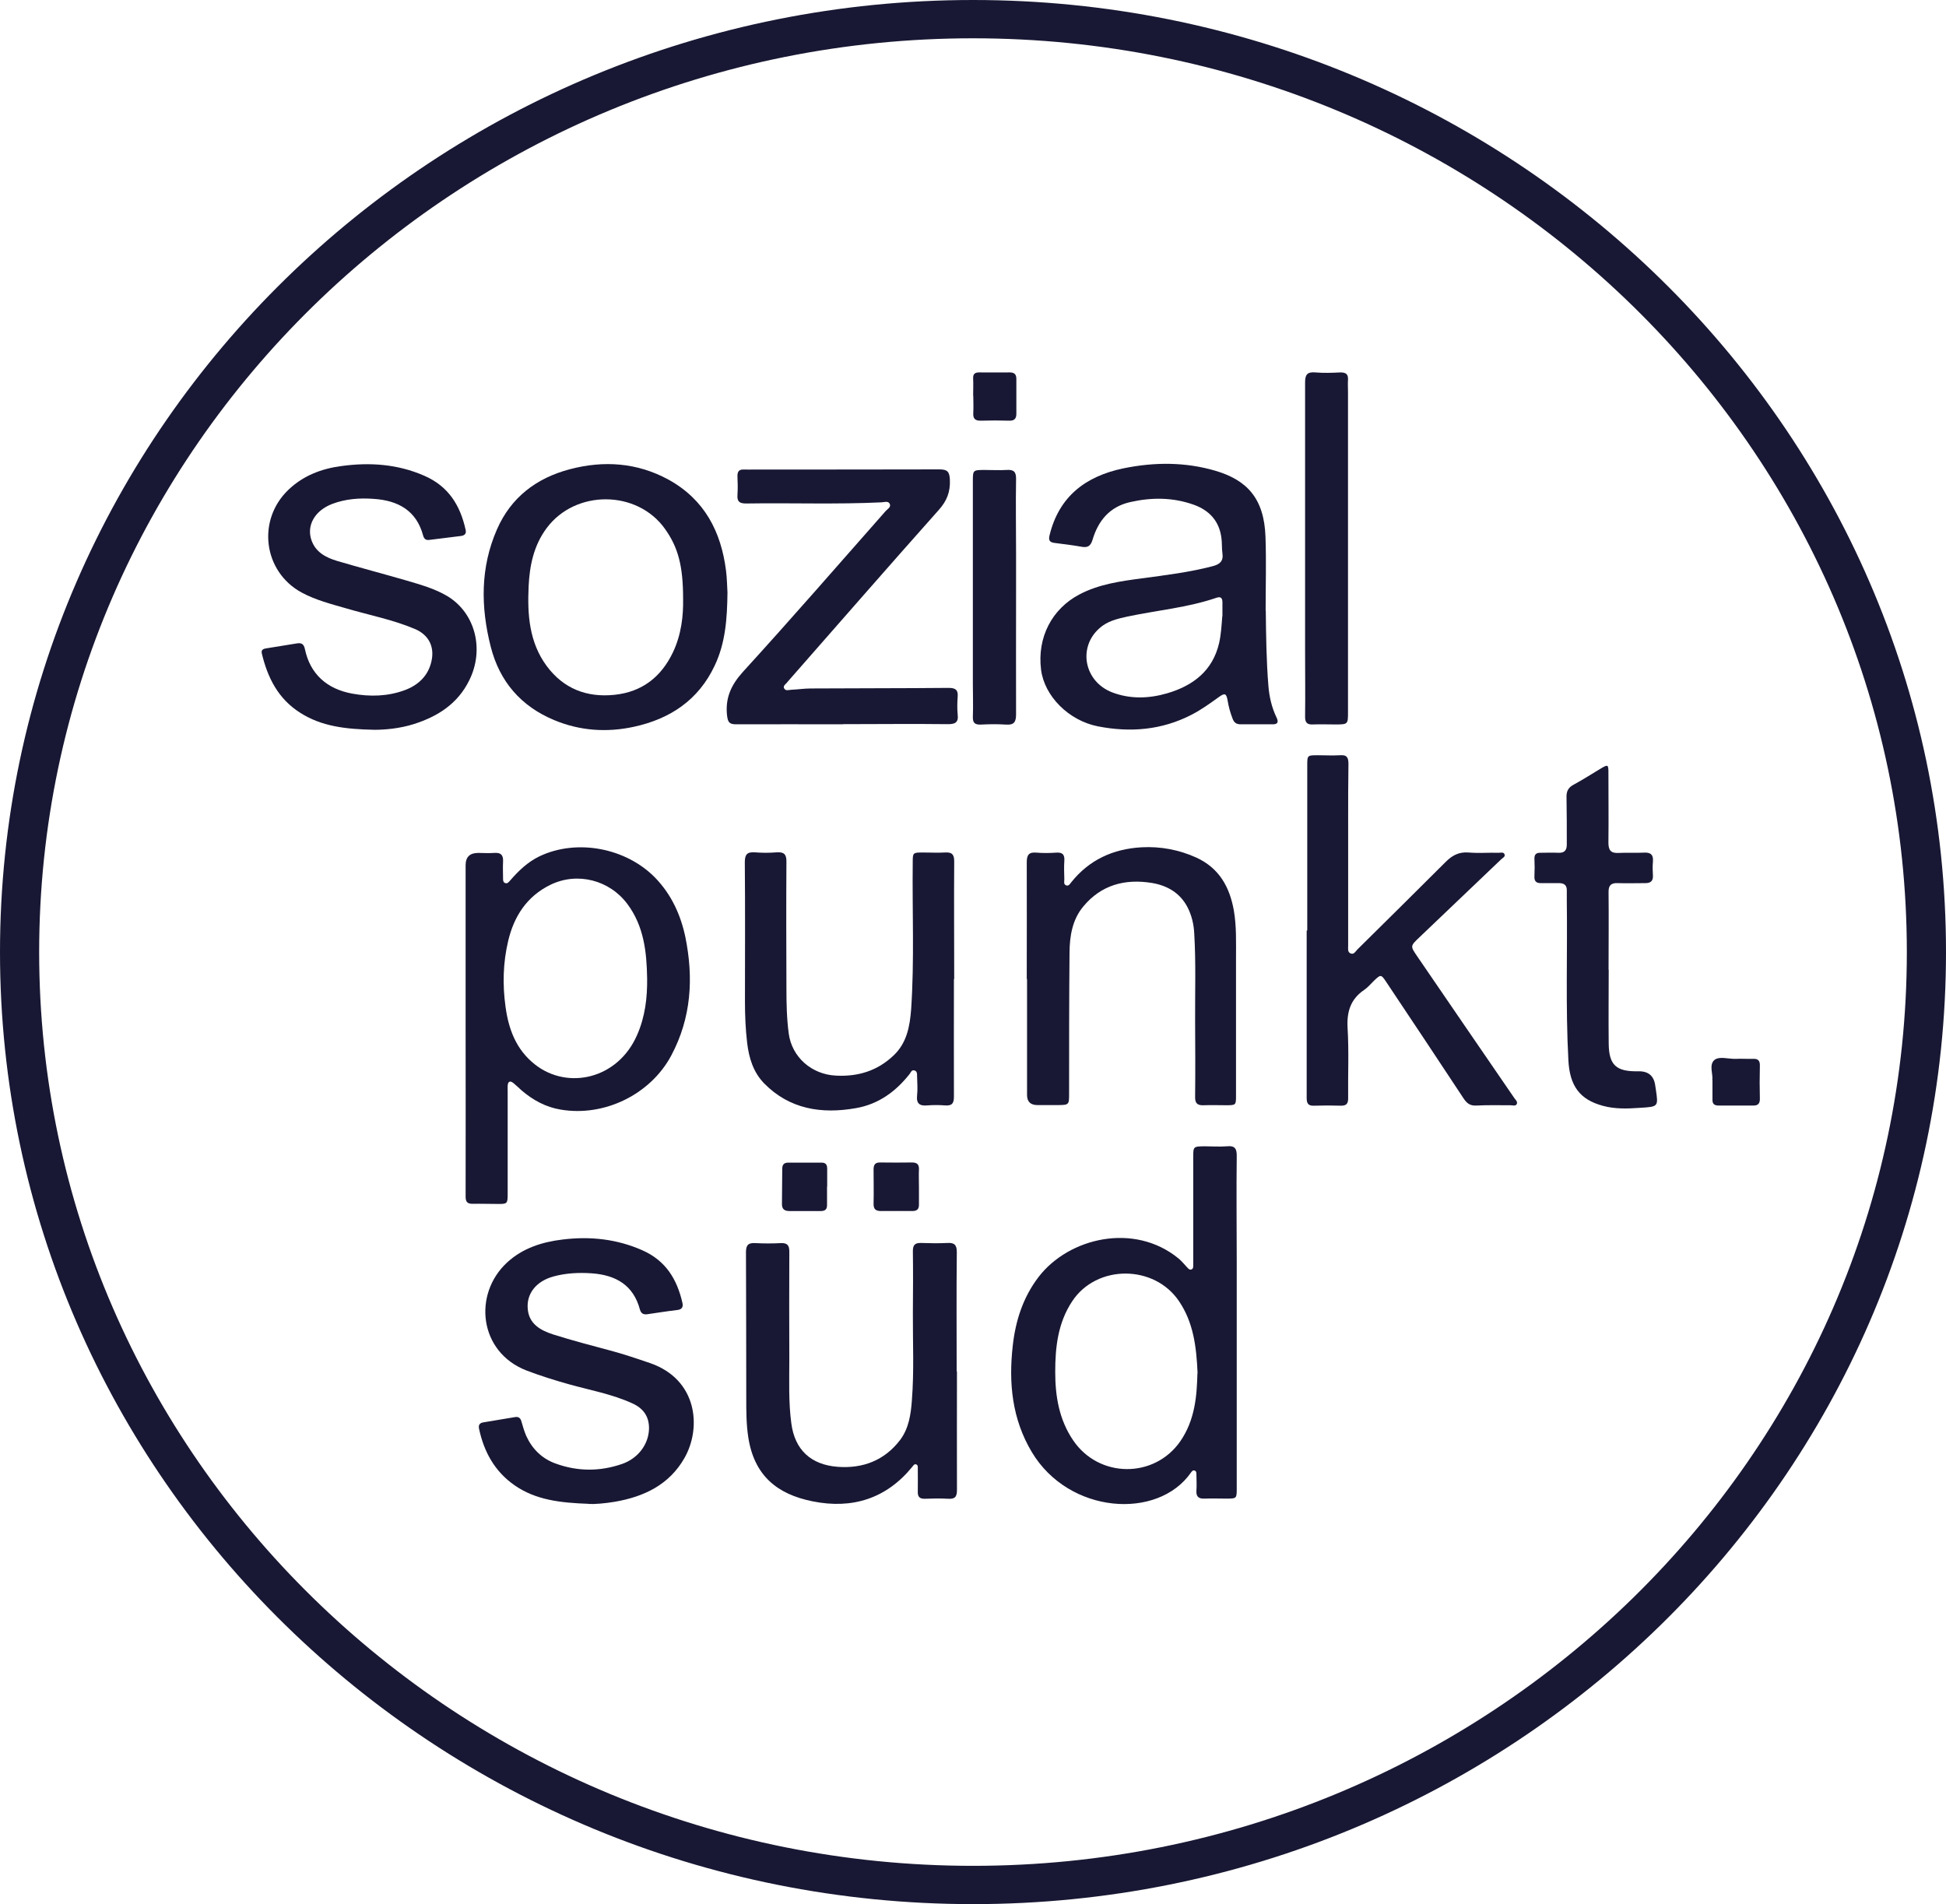 <svg xmlns="http://www.w3.org/2000/svg" xmlns:xlink="http://www.w3.org/1999/xlink" id="Ebene_2" viewBox="0 0 134.66 131.76"><defs><style>.cls-1{clip-path:url(#clippath);}.cls-2{fill:none;}.cls-2,.cls-3{stroke-width:0px;}.cls-3{fill:#181834;}</style><clipPath id="clippath"><rect class="cls-2" width="134.66" height="131.76"></rect></clipPath></defs><g id="Ebene_1-2"><g class="cls-1"><path class="cls-3" d="M82.87,95.02c-.08-1.88-.3-3.51-1.27-4.96-1.71-2.57-5.72-2.58-7.41-.01-.99,1.5-1.17,3.18-1.17,4.88,0,1.67.26,3.3,1.25,4.75,1.78,2.61,5.6,2.64,7.4.06,1.04-1.5,1.15-3.2,1.19-4.71M85.58,91.48v11.51c0,.7,0,.71-.73.71-.49,0-.99-.02-1.48,0-.41.02-.61-.12-.58-.55.03-.37,0-.75,0-1.12,0-.1,0-.23-.12-.27-.13-.05-.2.06-.26.14-2.29,3.29-8.44,2.88-11.01-1.42-1.37-2.29-1.61-4.78-1.32-7.35.19-1.73.71-3.36,1.79-4.77,2.09-2.72,6.61-3.79,9.68-1.28.22.18.4.41.6.62.08.08.15.18.27.15.16-.04.15-.19.15-.31,0-.2,0-.39,0-.59,0-2.28,0-4.57,0-6.85,0-.77,0-.77.79-.78.51,0,1.02.04,1.53,0,.58-.06.7.18.69.7-.03,2.44,0,4.89,0,7.34v4.12"></path><path class="cls-3" d="M44.78,67.69c-.03-1.82-.22-3.6-1.37-5.14-1.23-1.65-3.45-2.23-5.31-1.33-1.65.8-2.54,2.2-2.94,3.91-.35,1.49-.39,3-.18,4.52.21,1.57.74,2.99,2.04,4.01,2.26,1.78,5.74,1.02,7.07-2.05.55-1.25.71-2.58.69-3.93M32.22,71.17v-11.3q0-.85.87-.85c.36,0,.73.03,1.1,0,.5-.04.65.18.62.63-.02.37,0,.75,0,1.12,0,.13,0,.27.13.33.17.07.26-.06.36-.17.58-.67,1.21-1.28,2.04-1.68,2.57-1.22,5.98-.59,8.01,1.5,1.12,1.16,1.76,2.58,2.08,4.11.57,2.82.41,5.57-.98,8.18-1.43,2.68-4.62,4.26-7.66,3.74-1.03-.17-1.92-.66-2.7-1.33-.19-.17-.37-.35-.57-.51-.23-.18-.37-.1-.39.18-.01.13,0,.25,0,.37,0,2.38,0,4.75,0,7.13,0,.67-.03.7-.69.69-.58,0-1.17-.02-1.75-.01-.35,0-.47-.14-.47-.49.01-3.88,0-7.75,0-11.62h0"></path><path class="cls-3" d="M84.59,42.64c0-.32,0-.64,0-.96,0-.28-.1-.42-.4-.32-2.01.69-4.13.87-6.2,1.31-.69.15-1.39.32-1.93.82-1.49,1.34-1.02,3.68.9,4.42,1.26.48,2.56.43,3.82.06,1.8-.53,3.14-1.57,3.58-3.47.14-.61.17-1.24.22-1.86M87.59,42.25c.02,1.73.04,3.46.18,5.19.06.77.23,1.52.57,2.22.15.32.07.47-.3.46-.73,0-1.46,0-2.19,0-.31,0-.46-.13-.56-.4-.16-.41-.27-.82-.34-1.24-.09-.51-.19-.55-.63-.23-.6.43-1.19.86-1.87,1.21-2.06,1.06-4.23,1.24-6.48.8-2.02-.4-3.7-2.09-3.93-3.92-.28-2.23.75-4.21,2.66-5.21,1.35-.71,2.83-.91,4.31-1.11,1.65-.22,3.29-.42,4.9-.84.5-.13.76-.35.68-.89-.05-.35-.02-.72-.07-1.07-.15-1.16-.83-1.91-1.93-2.3-1.44-.51-2.9-.51-4.37-.18-1.44.32-2.23,1.3-2.62,2.62-.14.45-.35.55-.78.47-.61-.11-1.23-.18-1.84-.26-.35-.04-.44-.19-.35-.54.65-2.66,2.47-4.07,5.1-4.62,2.14-.44,4.29-.45,6.39.17,2.15.64,3.36,1.89,3.45,4.57.06,1.69.01,3.39.01,5.09"></path><path class="cls-3" d="M90.46,64.38c0-3.8,0-7.61,0-11.41,0-.71,0-.71.74-.71.51,0,1.02.03,1.53,0,.49-.04.58.18.58.6-.02,1.32-.02,2.64-.02,3.96,0,2.87,0,5.75,0,8.62,0,.19-.05.44.16.53.24.11.35-.14.48-.27,2.04-2.02,4.08-4.03,6.11-6.06.45-.45.91-.7,1.58-.65.69.06,1.39,0,2.08.02.14,0,.33-.06.4.08.1.19-.12.27-.23.38-1.88,1.8-3.76,3.59-5.64,5.38-.65.62-.65.61-.15,1.34,2.23,3.26,4.46,6.52,6.7,9.78.09.13.25.26.18.42-.08.18-.3.08-.45.09-.79,0-1.57-.02-2.36.02-.43.02-.65-.16-.87-.49-1.78-2.7-3.57-5.39-5.36-8.07-.35-.53-.38-.52-.84-.08-.22.21-.42.46-.67.63-.95.64-1.22,1.51-1.16,2.63.1,1.62.02,3.25.04,4.87,0,.37-.11.52-.49.52-.62-.02-1.24-.02-1.86,0-.42.02-.52-.16-.52-.54,0-3.86,0-7.72,0-11.57"></path><path class="cls-3" d="M47.27,41.46c0-2.3-.34-3.58-1.26-4.87-1.93-2.7-6.19-2.72-8.18-.05-.9,1.21-1.18,2.59-1.25,4.03-.09,1.94.03,3.87,1.26,5.53,1.16,1.55,2.75,2.18,4.68,1.98,1.93-.2,3.25-1.26,4.05-2.95.58-1.22.72-2.53.7-3.67M50.34,41c-.02,1.81-.14,3.5-.89,5.07-1.11,2.35-3.05,3.67-5.58,4.22-1.88.41-3.75.28-5.52-.46-2.31-.96-3.78-2.68-4.39-5.07-.7-2.75-.73-5.48.43-8.13.96-2.2,2.72-3.55,5.04-4.16,2.35-.62,4.67-.46,6.83.72,2.5,1.38,3.64,3.61,3.98,6.3.07.53.07,1.07.1,1.5"></path><path class="cls-3" d="M40.72,104.06c-1.94-.07-3.64-.26-5.11-1.28-1.38-.96-2.12-2.32-2.46-3.91-.06-.28.05-.41.32-.45.72-.12,1.44-.24,2.16-.36.27-.05.4.08.46.33.09.32.19.65.32.96.41.9,1.07,1.57,2.03,1.92,1.53.56,3.08.56,4.61.03,1.12-.39,1.83-1.37,1.86-2.42.02-.85-.38-1.42-1.15-1.77-1.4-.64-2.91-.91-4.38-1.32-1-.28-1.99-.59-2.96-.96-3.28-1.28-3.7-5.27-1.34-7.46,1.09-1.01,2.44-1.43,3.86-1.6,1.89-.23,3.74-.04,5.52.75,1.62.72,2.39,2.01,2.76,3.62.07.3-.02.47-.36.51-.69.08-1.37.19-2.06.29-.28.04-.44-.05-.52-.33-.45-1.68-1.66-2.38-3.33-2.5-.9-.06-1.79-.02-2.66.22-1.19.33-1.87,1.19-1.77,2.25.09,1.04.89,1.48,1.76,1.76,1.3.41,2.62.76,3.94,1.11.94.25,1.85.56,2.76.87,3.28,1.13,3.58,4.46,2.39,6.56-1.05,1.85-2.79,2.69-4.84,3.04-.67.11-1.34.17-1.8.15"></path><path class="cls-3" d="M25.93,50.5c-2.04-.04-3.69-.24-5.16-1.18-1.53-.97-2.25-2.43-2.65-4.09-.06-.24.06-.32.27-.36.72-.12,1.44-.23,2.16-.35.32-.05.48.05.55.4.36,1.71,1.51,2.76,3.29,3.08,1.22.22,2.44.19,3.61-.24.95-.35,1.64-1,1.86-2.02.22-1-.2-1.82-1.16-2.22-1.51-.64-3.13-.95-4.7-1.41-1.07-.31-2.15-.58-3.13-1.11-2.66-1.45-3.1-5.01-.92-7.1,1.03-.99,2.3-1.47,3.67-1.65,1.96-.27,3.89-.14,5.74.67,1.68.73,2.49,2.06,2.86,3.74.07.29-.09.4-.34.43-.73.09-1.45.18-2.17.27-.24.03-.36-.06-.43-.3-.46-1.73-1.73-2.43-3.43-2.54-.97-.07-1.94,0-2.86.35-1.21.46-1.8,1.5-1.43,2.53.29.81.99,1.18,1.75,1.41,1.59.47,3.19.89,4.78,1.35.98.29,1.97.56,2.85,1.08,1.96,1.17,2.6,3.72,1.52,5.86-.79,1.59-2.15,2.47-3.81,3-1,.32-2.04.4-2.73.4"></path><path class="cls-3" d="M66.22,94.91c0,2.73-.01,5.46,0,8.2,0,.48-.15.63-.63.6-.53-.03-1.06-.02-1.59,0-.35.01-.5-.13-.49-.47.01-.54,0-1.07,0-1.61,0-.1.02-.23-.09-.29-.16-.07-.22.08-.3.17-1.79,2.19-4.14,2.93-6.88,2.38-2.47-.49-4.05-1.79-4.46-4.43-.14-.91-.14-1.82-.14-2.73-.01-3.36,0-6.71-.02-10.08,0-.51.17-.66.66-.63.58.03,1.17.03,1.75,0,.46-.02.59.16.59.59-.01,2.48-.01,4.97,0,7.45,0,1.48-.06,2.97.14,4.44.24,1.82,1.35,2.86,3.21,3,1.75.13,3.24-.45,4.31-1.85.61-.8.75-1.78.82-2.74.16-2,.06-4,.07-6,.01-1.45.02-2.9,0-4.34,0-.43.15-.57.57-.56.6.02,1.21.03,1.81,0,.49-.03.66.13.66.63-.03,2.75-.01,5.5-.01,8.25"></path><path class="cls-3" d="M58.33,50.12c-2.47,0-4.93-.01-7.39,0-.49,0-.57-.16-.63-.61-.13-1.2.27-2.1,1.1-3.02,3.34-3.66,6.59-7.4,9.87-11.12.13-.15.41-.28.28-.52-.11-.2-.37-.1-.56-.09-3.12.15-6.24.03-9.36.08-.43,0-.64-.1-.61-.57.03-.45.02-.9,0-1.34,0-.32.13-.46.46-.44.24.01.47,0,.71,0,4.27,0,8.54,0,12.81-.01.56,0,.69.17.72.7.04.84-.2,1.48-.78,2.12-3.49,3.92-6.93,7.87-10.39,11.81-.03.04-.07.08-.1.12-.1.12-.29.23-.2.4.1.2.32.11.49.1.45-.02.91-.09,1.36-.09,3.18-.02,6.35-.01,9.53-.04.47,0,.67.13.63.61-.03.41-.04.83,0,1.23.07.57-.19.68-.72.67-2.41-.03-4.82,0-7.23,0h0Z"></path><path class="cls-3" d="M71.05,67.76c0-2.7.01-5.39,0-8.09,0-.51.14-.72.68-.67.45.04.91.03,1.37,0,.44-.03.58.15.55.57-.03.43-.01.86,0,1.28,0,.15-.07.35.14.42.17.05.25-.11.34-.22,1.24-1.55,2.89-2.31,4.87-2.42,1.31-.07,2.58.17,3.78.71,1.59.73,2.31,2.04,2.6,3.66.19,1.1.15,2.21.15,3.31,0,3.16,0,6.32,0,9.49,0,.67,0,.68-.7.68-.51,0-1.02-.02-1.53,0-.44.02-.61-.13-.6-.58.02-1.75.01-3.5,0-5.25-.01-2.02.06-4.04-.06-6.05-.03-.63-.17-1.24-.46-1.81-.51-.99-1.39-1.51-2.46-1.69-1.88-.31-3.53.14-4.76,1.63-.76.91-.94,2.05-.95,3.18-.03,3.25-.03,6.5-.03,9.75,0,.8,0,.8-.81.81-.46,0-.91,0-1.37,0q-.73,0-.73-.7c0-2.68,0-5.36,0-8.04h0Z"></path><path class="cls-3" d="M66.01,67.75c0,2.71-.01,5.43,0,8.14,0,.48-.15.64-.63.6-.4-.03-.8-.03-1.2,0-.53.05-.78-.11-.72-.68.05-.44.01-.89,0-1.34,0-.16.01-.35-.19-.4-.19-.05-.24.13-.32.24-.96,1.22-2.16,2.1-3.72,2.37-2.37.42-4.59.08-6.35-1.71-.76-.78-1.06-1.78-1.18-2.82-.11-.94-.15-1.89-.15-2.83,0-3.22.02-6.43-.01-9.65,0-.55.16-.73.71-.69.49.04.99.04,1.48,0,.52-.04.7.13.69.66-.02,2.91-.01,5.82,0,8.73,0,1.05.02,2.1.16,3.15.22,1.63,1.58,2.83,3.27,2.91,1.54.08,2.88-.34,3.99-1.4.92-.87,1.12-2.03,1.21-3.19.23-3.39.07-6.78.11-10.17,0-.67.01-.68.71-.68.51,0,1.02.03,1.53,0,.48-.03.63.14.63.61-.02,2.71,0,5.43,0,8.14h0Z"></path><path class="cls-3" d="M111.32,67.09c0,1.71-.02,3.43,0,5.14.02,1.48.52,1.93,2.05,1.9q1.04-.02,1.17.99c.01.09.03.18.04.26.18,1.21.18,1.2-1.11,1.28-.86.06-1.72.09-2.55-.14-1.61-.43-2.3-1.39-2.39-3.15-.2-3.69-.06-7.39-.11-11.08,0-.21,0-.43,0-.64.02-.39-.18-.55-.56-.54-.4,0-.8,0-1.21,0-.35.01-.49-.14-.47-.48.02-.41.02-.82,0-1.23,0-.27.12-.39.39-.39.42,0,.84-.02,1.26,0,.43.02.59-.17.59-.57,0-1.11,0-2.21-.02-3.32,0-.38.13-.62.47-.81.65-.35,1.28-.76,1.92-1.14.47-.28.51-.26.51.26,0,1.62.02,3.25,0,4.87,0,.53.16.75.71.72.58-.03,1.17.01,1.75-.02.49-.03.66.17.62.63-.03.32-.02.64,0,.96.02.37-.16.52-.52.52-.64,0-1.28.02-1.92,0-.46-.02-.64.16-.63.63.02,1.78,0,3.57,0,5.36h.01Z"></path><path class="cls-3" d="M90.31,37.93c0-3.82,0-7.64,0-11.46,0-.52.13-.75.7-.7.58.05,1.17.03,1.75,0,.37,0,.54.12.52.5-.02.29,0,.57,0,.86v22.12c0,.88,0,.88-.9.88-.51,0-1.02-.02-1.53,0-.4.02-.54-.13-.54-.53.02-1.52,0-3.04,0-4.55v-7.12"></path><path class="cls-3" d="M70.31,41.34c0,2.7-.01,5.39,0,8.09,0,.53-.14.75-.7.71-.58-.04-1.17-.03-1.75,0-.4.01-.55-.12-.54-.53.03-.77,0-1.54,0-2.3v-13.99c0-.8,0-.8.85-.8.49,0,.99.03,1.48,0,.51-.04.67.14.66.63-.03,1.71,0,3.43,0,5.14v3.05"></path><path class="cls-3" d="M118.49,74.73c.06-.38-.24-1.03.13-1.37.34-.3.98-.07,1.49-.09.4-.02.8.01,1.2,0,.36-.02.48.14.47.48-.02.77-.02,1.53,0,2.3,0,.32-.14.46-.46.45-.8,0-1.6,0-2.4,0-.3,0-.43-.12-.42-.42,0-.41,0-.82,0-1.35"></path><path class="cls-3" d="M63.59,82.19c0,.39,0,.78,0,1.17,0,.32-.14.44-.46.44-.73,0-1.45-.01-2.18,0-.38,0-.51-.16-.5-.52.02-.78,0-1.57,0-2.35,0-.33.1-.5.47-.49.73.01,1.45.01,2.18,0,.34,0,.5.12.49.46-.02.43,0,.85,0,1.28h0Z"></path><path class="cls-3" d="M57.23,82.11c0,.43,0,.85,0,1.28,0,.29-.13.41-.43.41-.73,0-1.45,0-2.18,0-.33,0-.51-.13-.51-.47,0-.82.02-1.64.02-2.45,0-.28.11-.43.42-.43.76,0,1.53,0,2.29,0,.32,0,.4.16.4.43,0,.41,0,.82,0,1.23h0Z"></path><path class="cls-3" d="M67.34,27.38c0-.39.02-.79,0-1.18-.02-.33.13-.44.45-.43.69.01,1.39,0,2.08,0,.33,0,.46.14.46.45,0,.8,0,1.6,0,2.41,0,.33-.13.49-.49.48-.66-.02-1.31-.02-1.97,0-.41.01-.55-.16-.52-.55.02-.39,0-.79,0-1.18"></path><path class="cls-3" d="M67.33,2.65C31.7,2.65,2.71,31.02,2.71,65.88s28.99,63.23,64.62,63.23,64.62-28.36,64.62-63.23S102.96,2.65,67.33,2.65M67.33,131.76C30.2,131.76,0,102.21,0,65.88S30.2,0,67.33,0s67.33,29.55,67.33,65.88-30.2,65.88-67.33,65.88"></path></g></g></svg>